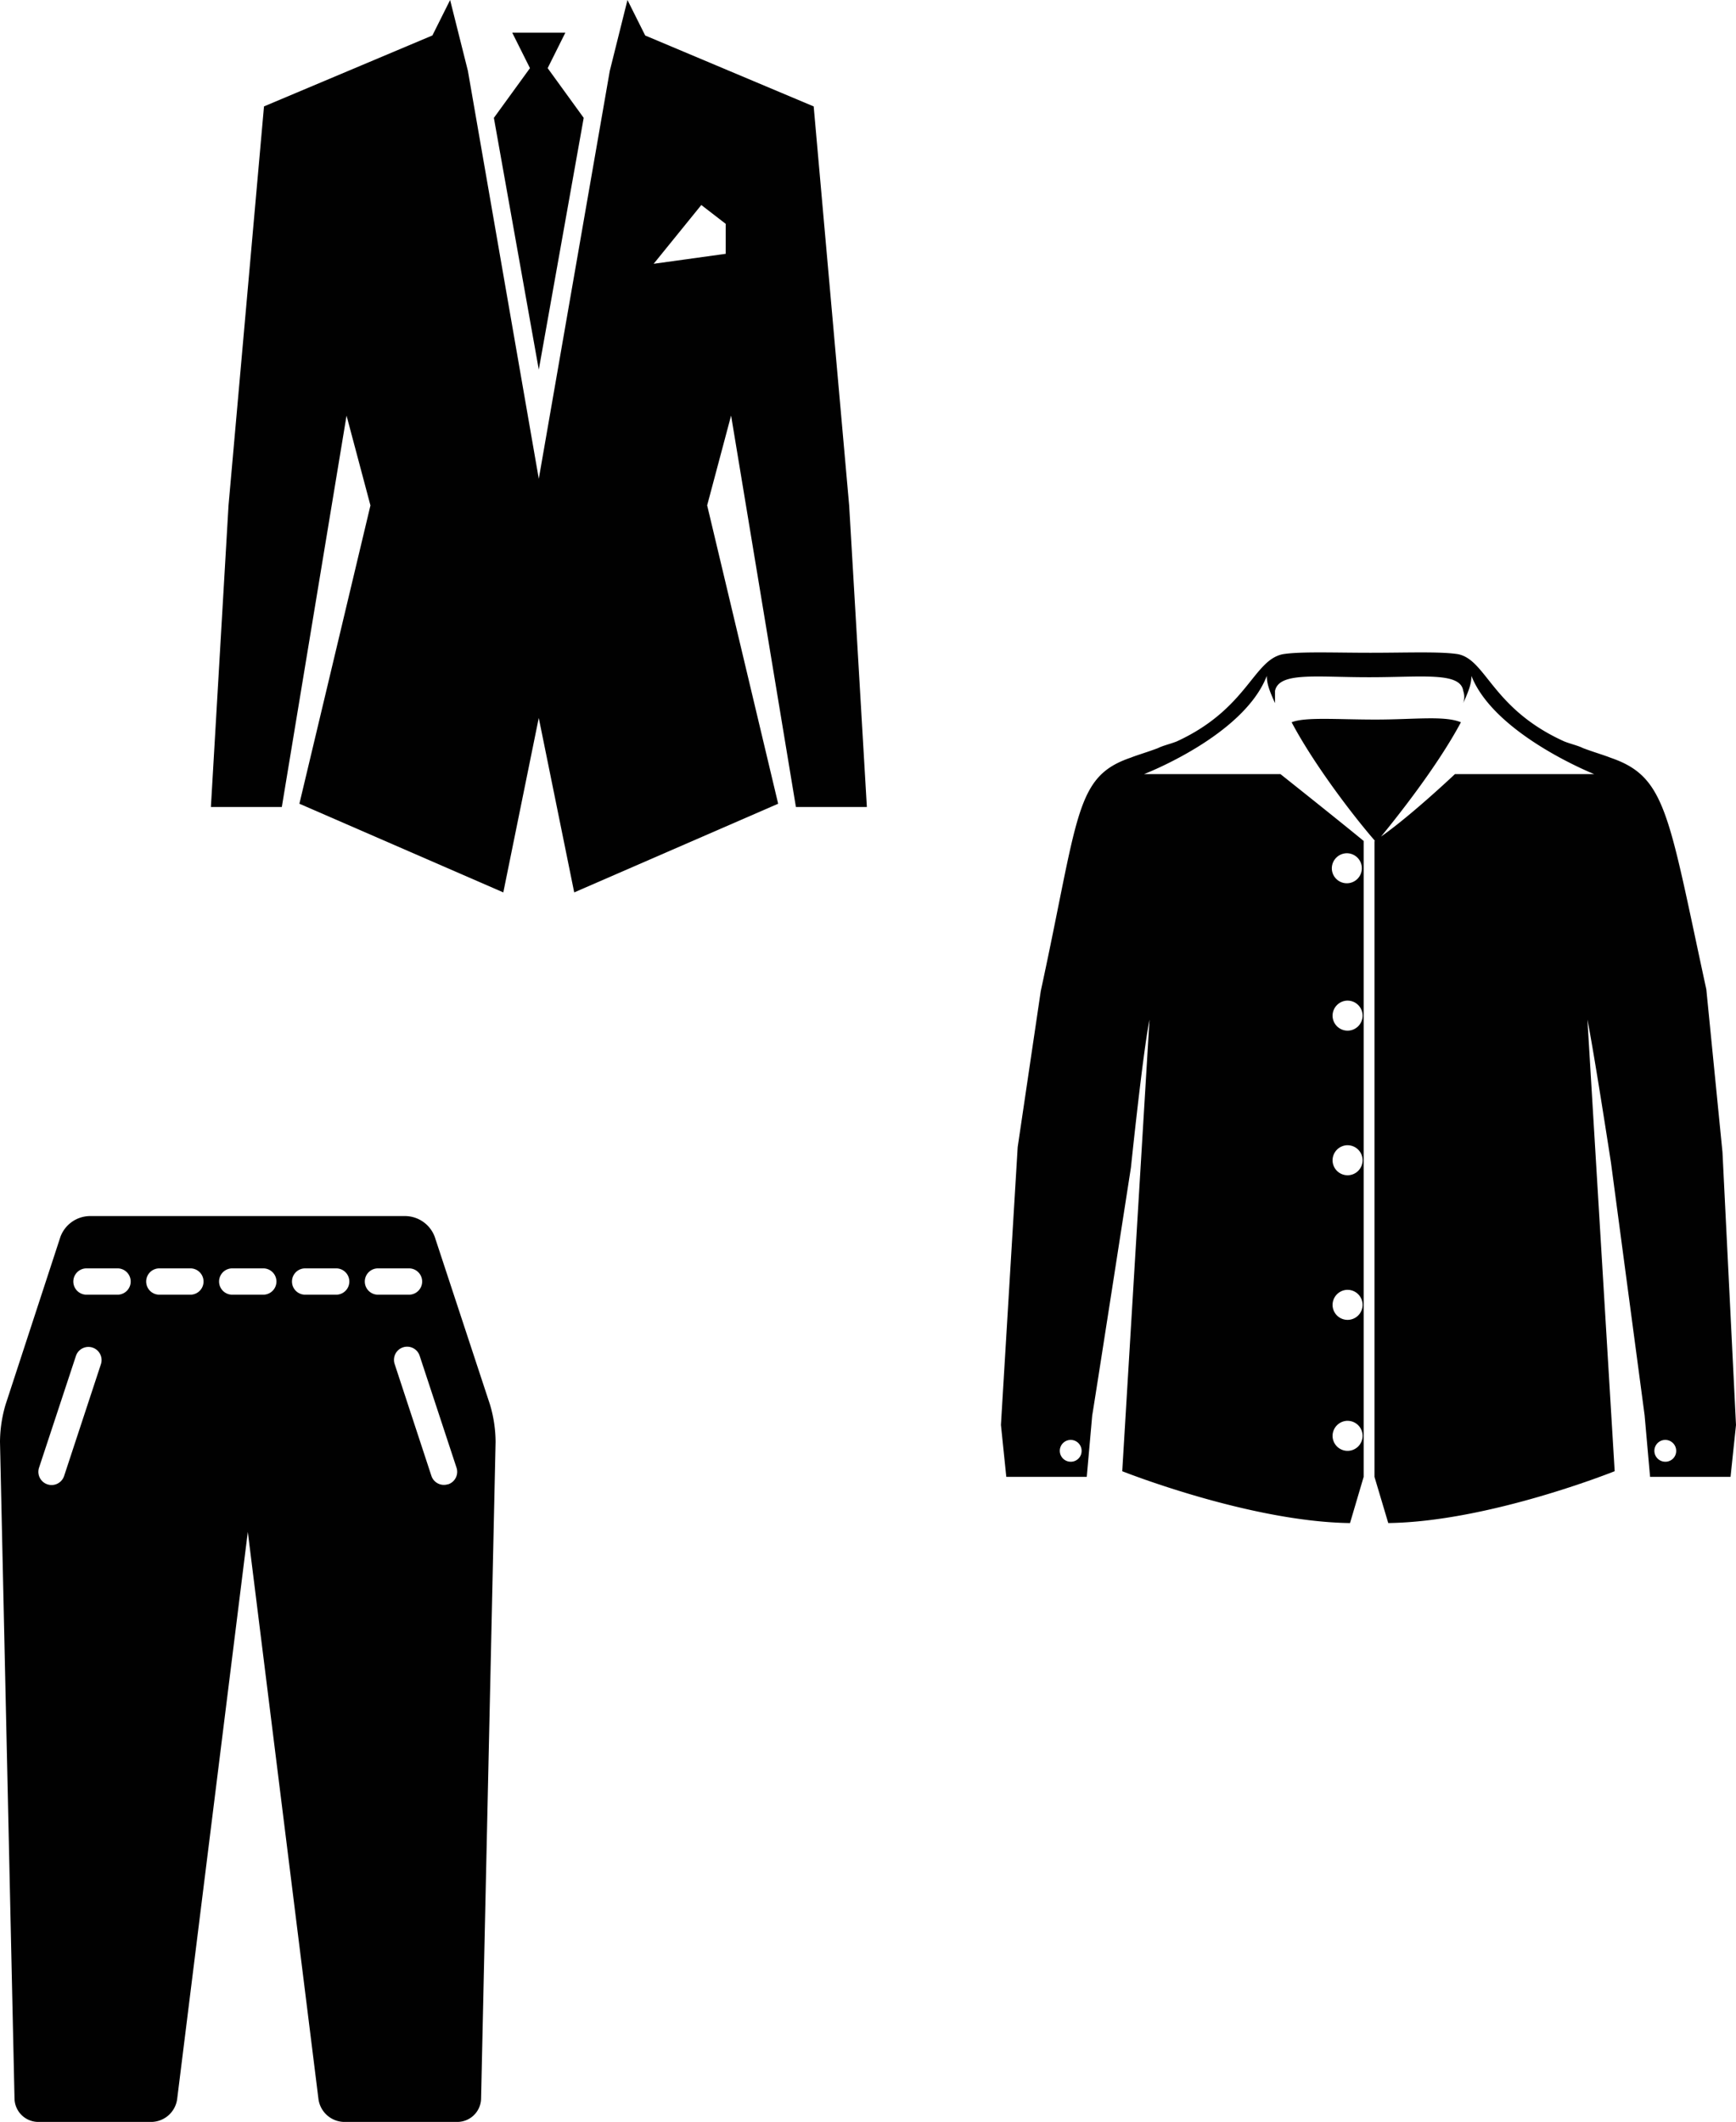 <svg id="Layer_1" data-name="Layer 1" xmlns="http://www.w3.org/2000/svg" viewBox="0 0 676.79 827.02"><defs><style>.cls-1{fill:#010101;}</style></defs><title>multipleitems</title><polygon class="cls-1" points="210.05 144.06 227.56 45.94 213.51 26.56 220.4 12.74 199.7 12.74 206.61 26.56 192.54 45.94 210.05 144.06"/><path class="cls-1" d="M356.07,364.92h27.66l-6.9-117.53L363,91.88,297.32,64.24,290.4,50.41,283.5,78.06,255.83,237,228.19,78,221.26,50.4l-6.91,13.82L148.7,91.87,134.87,247.38,128,364.92h27.65l25.23-152.53,9.32,35L162.5,363.65,242,398.21l13.82-68,13.82,68,79.51-34.56L321.47,247.36l9.33-35ZM328.7,149.32l-28.09,3.89,18.58-22.91,9.52,7.35Z" transform="translate(-45.78 -50.4)"/><path class="cls-1" d="M582.3,330.84h-.53c-14.89,0-27.12-1.06-32.44,1.06,9,17,25,37.75,33,46.79,8-9.57,23.93-29.78,33-46.79C608.89,329.24,597.19,330.84,582.3,330.84Zm135,168.64L711,436c-14.89-68.59-15.55-82.83-37.35-90.28C671,344.66,667.27,343.6,663,342h0c-2.13-1.06-4.79-1.6-7.44-2.66-28.18-12.76-30.31-31.9-41.48-34-6.91-1.06-19.67-.53-34-.53s-27.12-.53-34,.53c-11.7,2.13-13.83,21.27-41.48,34-2.66,1.06-5.32,1.6-7.44,2.66h0c-4.25,1.6-8,2.66-10.63,3.72-21.8,7.44-20.14,22.35-35,90.94l-9,60.82L436,605.75h0L438.09,626h31.37L471.59,602c-.13,1.48,15.09-96.56,15.09-96.56s4.59-44.35,7.24-57.64l-10.63,176s49.45,19.67,88.8,20.21L577.41,626V378.16c-9-7.44-32.44-26.06-32.44-26.06H491.8s38.82-14.89,47.86-38.28c0,3.19,1.06,5.85,3.19,10.63v-4.79c1.6-7.44,16-5.32,36.16-5.32h1.06c20.21,0,35.09-2.13,36.16,5.32a7.38,7.38,0,0,1,0,4.79c2.13-4.79,3.19-7.44,3.19-10.63,9,22.86,47.86,38.28,47.86,38.28H613s-19.67,18.61-31.37,26.06V626L587,644c39.35-.53,88.27-20.21,88.27-20.21l-10.63-176c2.66,13.29,9.17,55.65,9.17,55.65L686.94,602,689.07,626h31.37l2.13-20.21M463.2,620.1a4.25,4.25,0,1,1,4.25-4.25A4.19,4.19,0,0,1,463.2,620.1ZM570.81,382.95A5.85,5.85,0,1,1,565,388.8,5.9,5.9,0,0,1,570.81,382.95Zm.33,170.16a5.85,5.85,0,1,1-5.85,5.85A5.9,5.9,0,0,1,571.14,553.1Zm0-56.36a5.85,5.85,0,1,1-5.85,5.85A5.9,5.9,0,0,1,571.14,496.74Zm0-56.36a5.85,5.85,0,1,1-5.85,5.85A5.9,5.9,0,0,1,571.14,440.38Zm0,163.77a5.85,5.85,0,1,1-5.85,5.85A5.9,5.9,0,0,1,571.14,604.15ZM695,620.1a4.25,4.25,0,1,1,4.25-4.25A4.19,4.19,0,0,1,695,620.1Z" transform="translate(-45.78 -50.4)"/><path class="cls-1" d="M236.83,597.91l-21.56-65.45a12.41,12.41,0,0,0-11.2-8.1H80.52a12.39,12.39,0,0,0-11.19,8.11L47.93,597.9a52.2,52.2,0,0,0-2.15,14.51l5.66,256a9.29,9.29,0,0,0,9.24,9h44.21a10.29,10.29,0,0,0,9.94-8.78l27.56-221.18,27.56,221.18a10.29,10.29,0,0,0,9.94,8.78h44.21a9.29,9.29,0,0,0,9.23-9l5.66-256A51.83,51.83,0,0,0,236.83,597.91ZM85.15,582,70.78,625.64A5.13,5.13,0,0,1,61,622.43L75.4,578.81A5.13,5.13,0,0,1,85.15,582Zm6.45-27H79.5a5.13,5.13,0,0,1,0-10.26H91.6a5.13,5.13,0,0,1,0,10.26ZM120,555h-12.1a5.13,5.13,0,0,1,0-10.26H120A5.13,5.13,0,0,1,120,555Zm28.42,0h-12.1a5.13,5.13,0,0,1,0-10.26h12.1a5.13,5.13,0,0,1,0,10.26Zm28.42,0h-12.1a5.13,5.13,0,1,1,0-10.26h12.1a5.13,5.13,0,1,1,0,10.26ZM188,549.87a5.13,5.13,0,0,1,5.13-5.13h12.1a5.13,5.13,0,1,1,0,10.26h-12.1A5.13,5.13,0,0,1,188,549.87Zm32.44,79a5.13,5.13,0,0,1-6.48-3.27L199.63,582a5.13,5.13,0,0,1,9.75-3.21l14.37,43.62A5.13,5.13,0,0,1,220.48,628.91Z" transform="translate(-45.78 -50.4)"/></svg>